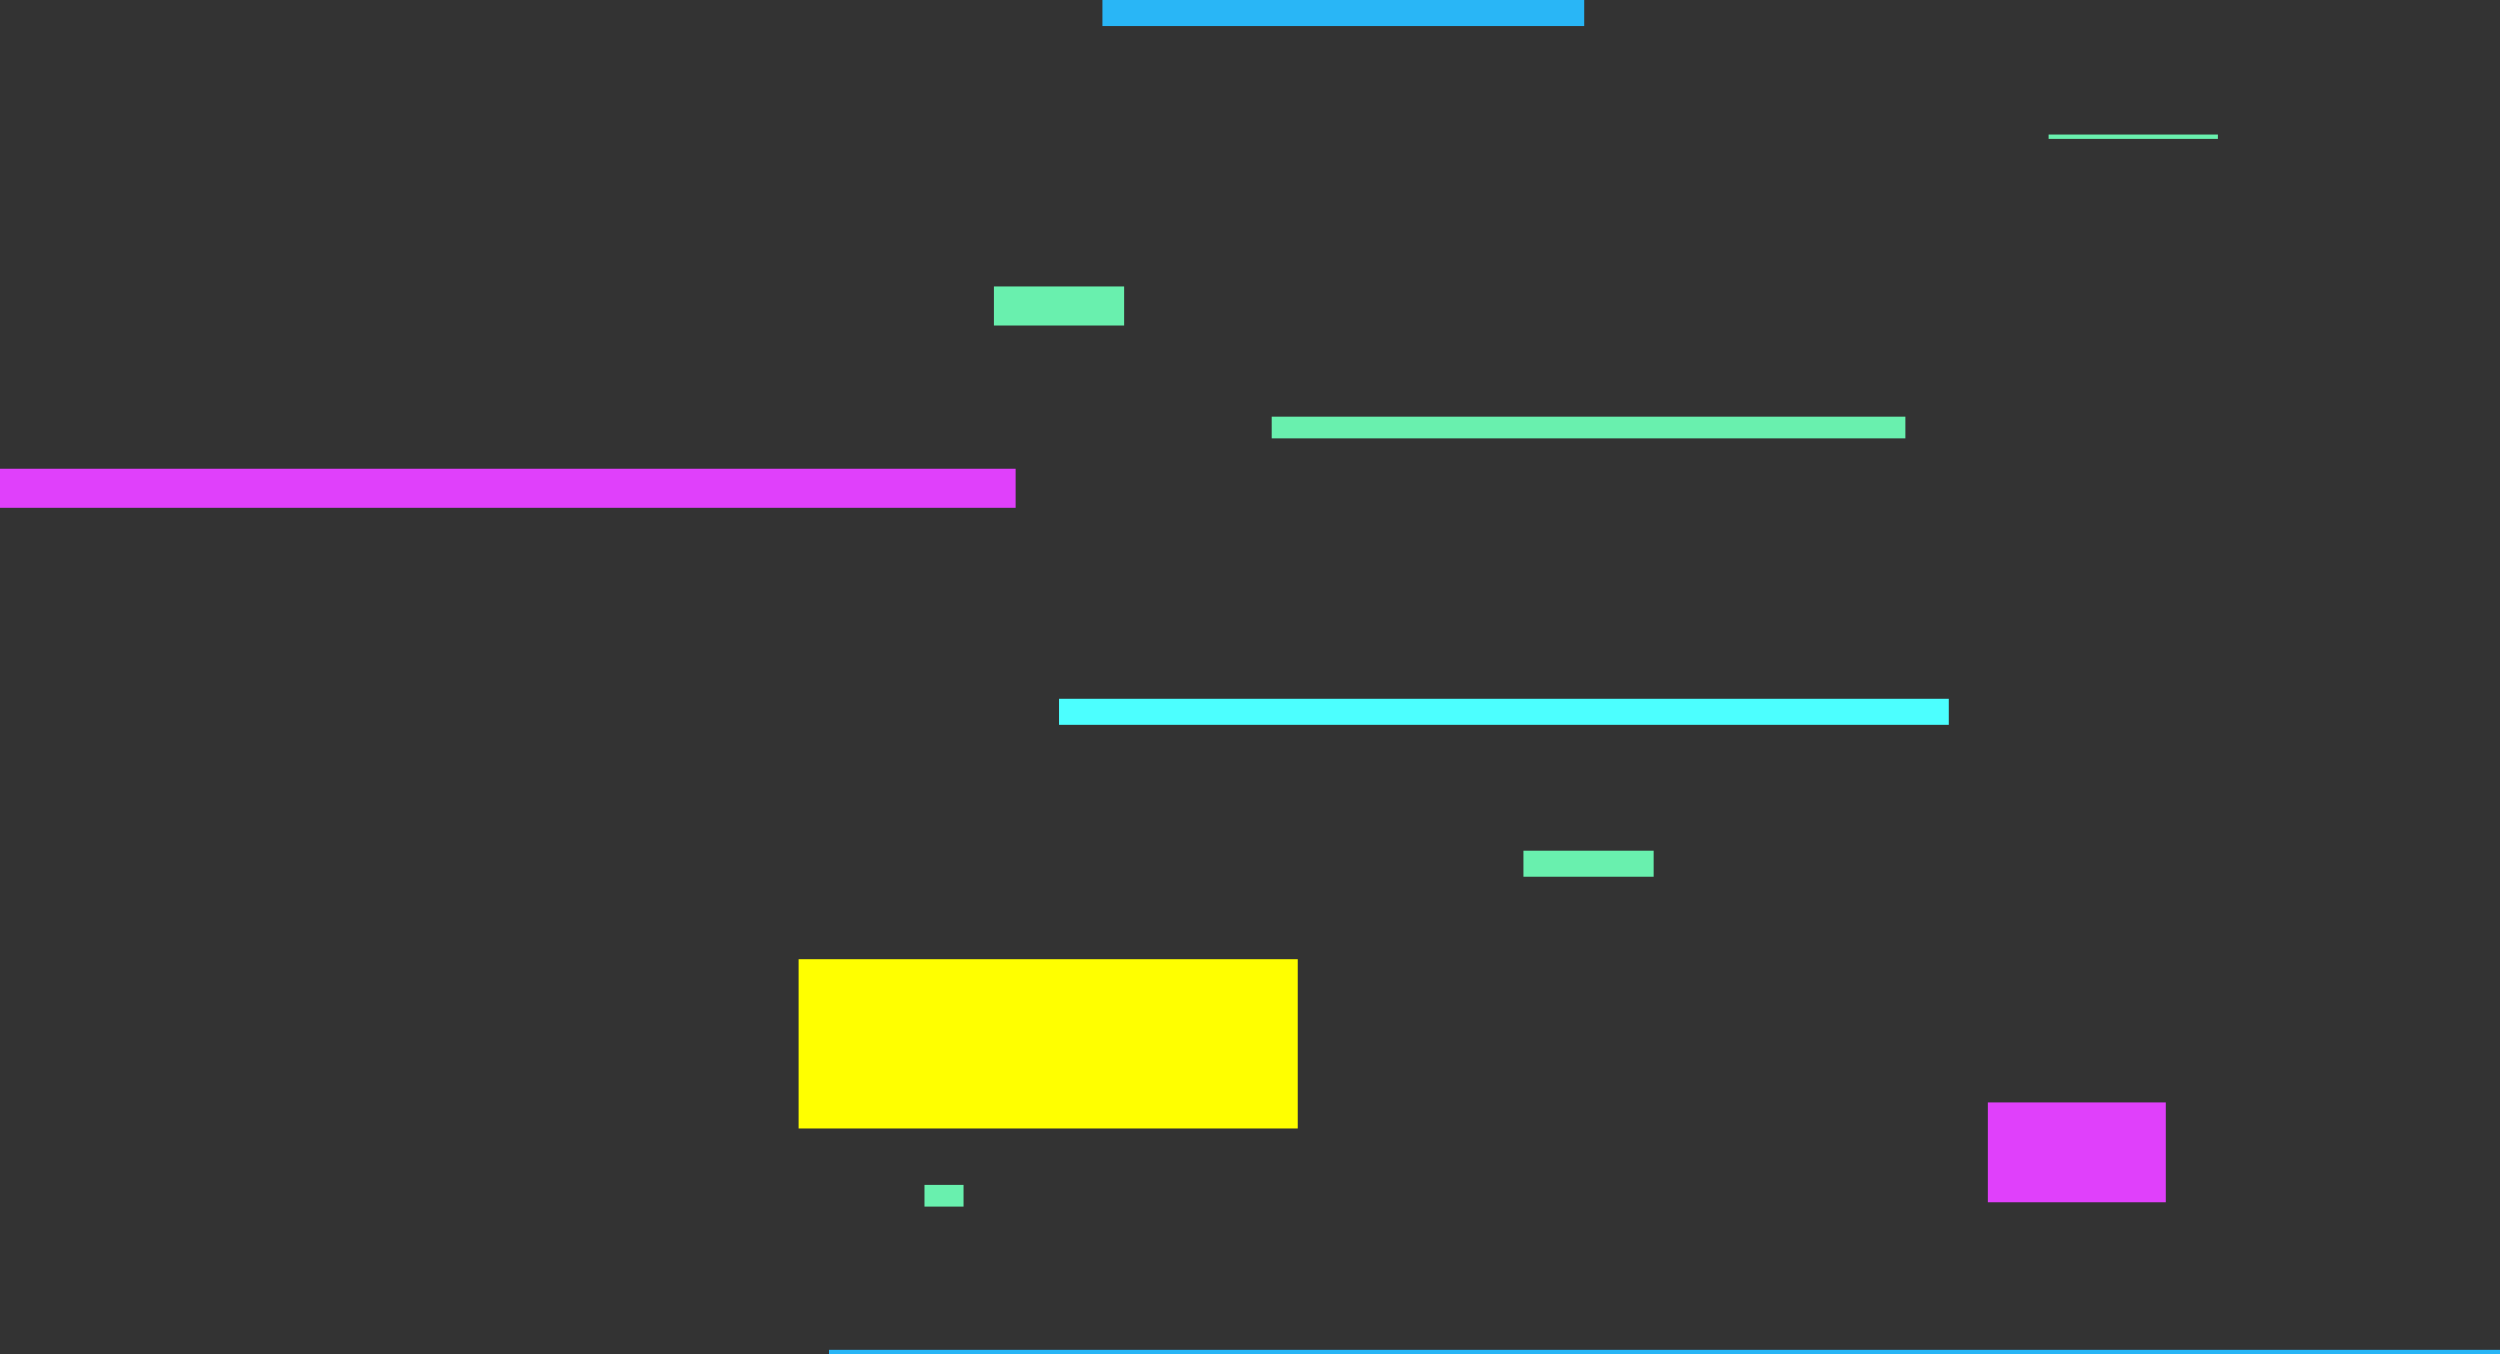 <svg id="pc" xmlns="http://www.w3.org/2000/svg" xmlns:xlink="http://www.w3.org/1999/xlink" viewBox="0 0 576 312">
  <rect x="0" y="0" width="576" height="312" fill="#333333" stroke="none"/>
  <defs>
    <style>
      .cls-1 {
        fill: #69f0ae;
      }

      .cls-2 {
        fill: #e040fb;
      }

      .cls-3 {
        fill: #29b6f6;
      }

      .cls-4 {
        fill: #ff0;
      }

      .cls-5 {
        fill: #4cffff;
      }
    </style>
    <symbol id="新規シンボル_10" data-name="新規シンボル 10" viewBox="0 0 576 312">
      <polygon class="cls-1" points="293 101 439 101 439 96 293 96 293 101"/>
      <polygon class="cls-2" points="458 254 499 254 499 277 458 277 458 254"/>
      <polygon class="cls-3" points="254 6 365 6 365 0 254 0 254 6"/>
      <polygon class="cls-4" points="184 260 299 260 299 221 184 221 184 260"/>
      <polygon class="cls-1" points="472 32 511 32 511 31 472 31 472 32"/>
      <polygon class="cls-3" points="191 312 576 312 576 311 191 311 191 312"/>
      <polygon class="cls-1" points="229 75 259 75 259 66 229 66 229 75"/>
      <polygon class="cls-1" points="351 202 381 202 381 196 351 196 351 202"/>
      <polygon class="cls-2" points="0 117 234 117 234 108 0 108 0 117"/>
      <polygon class="cls-5" points="244 167 449 167 449 161 244 161 244 167"/>
      <polygon class="cls-1" points="213 278 222 278 222 273 213 273 213 278"/>
    </symbol>
  </defs>
  <use width="576" height="312" xlink:href="#新規シンボル_10"/>
</svg>
